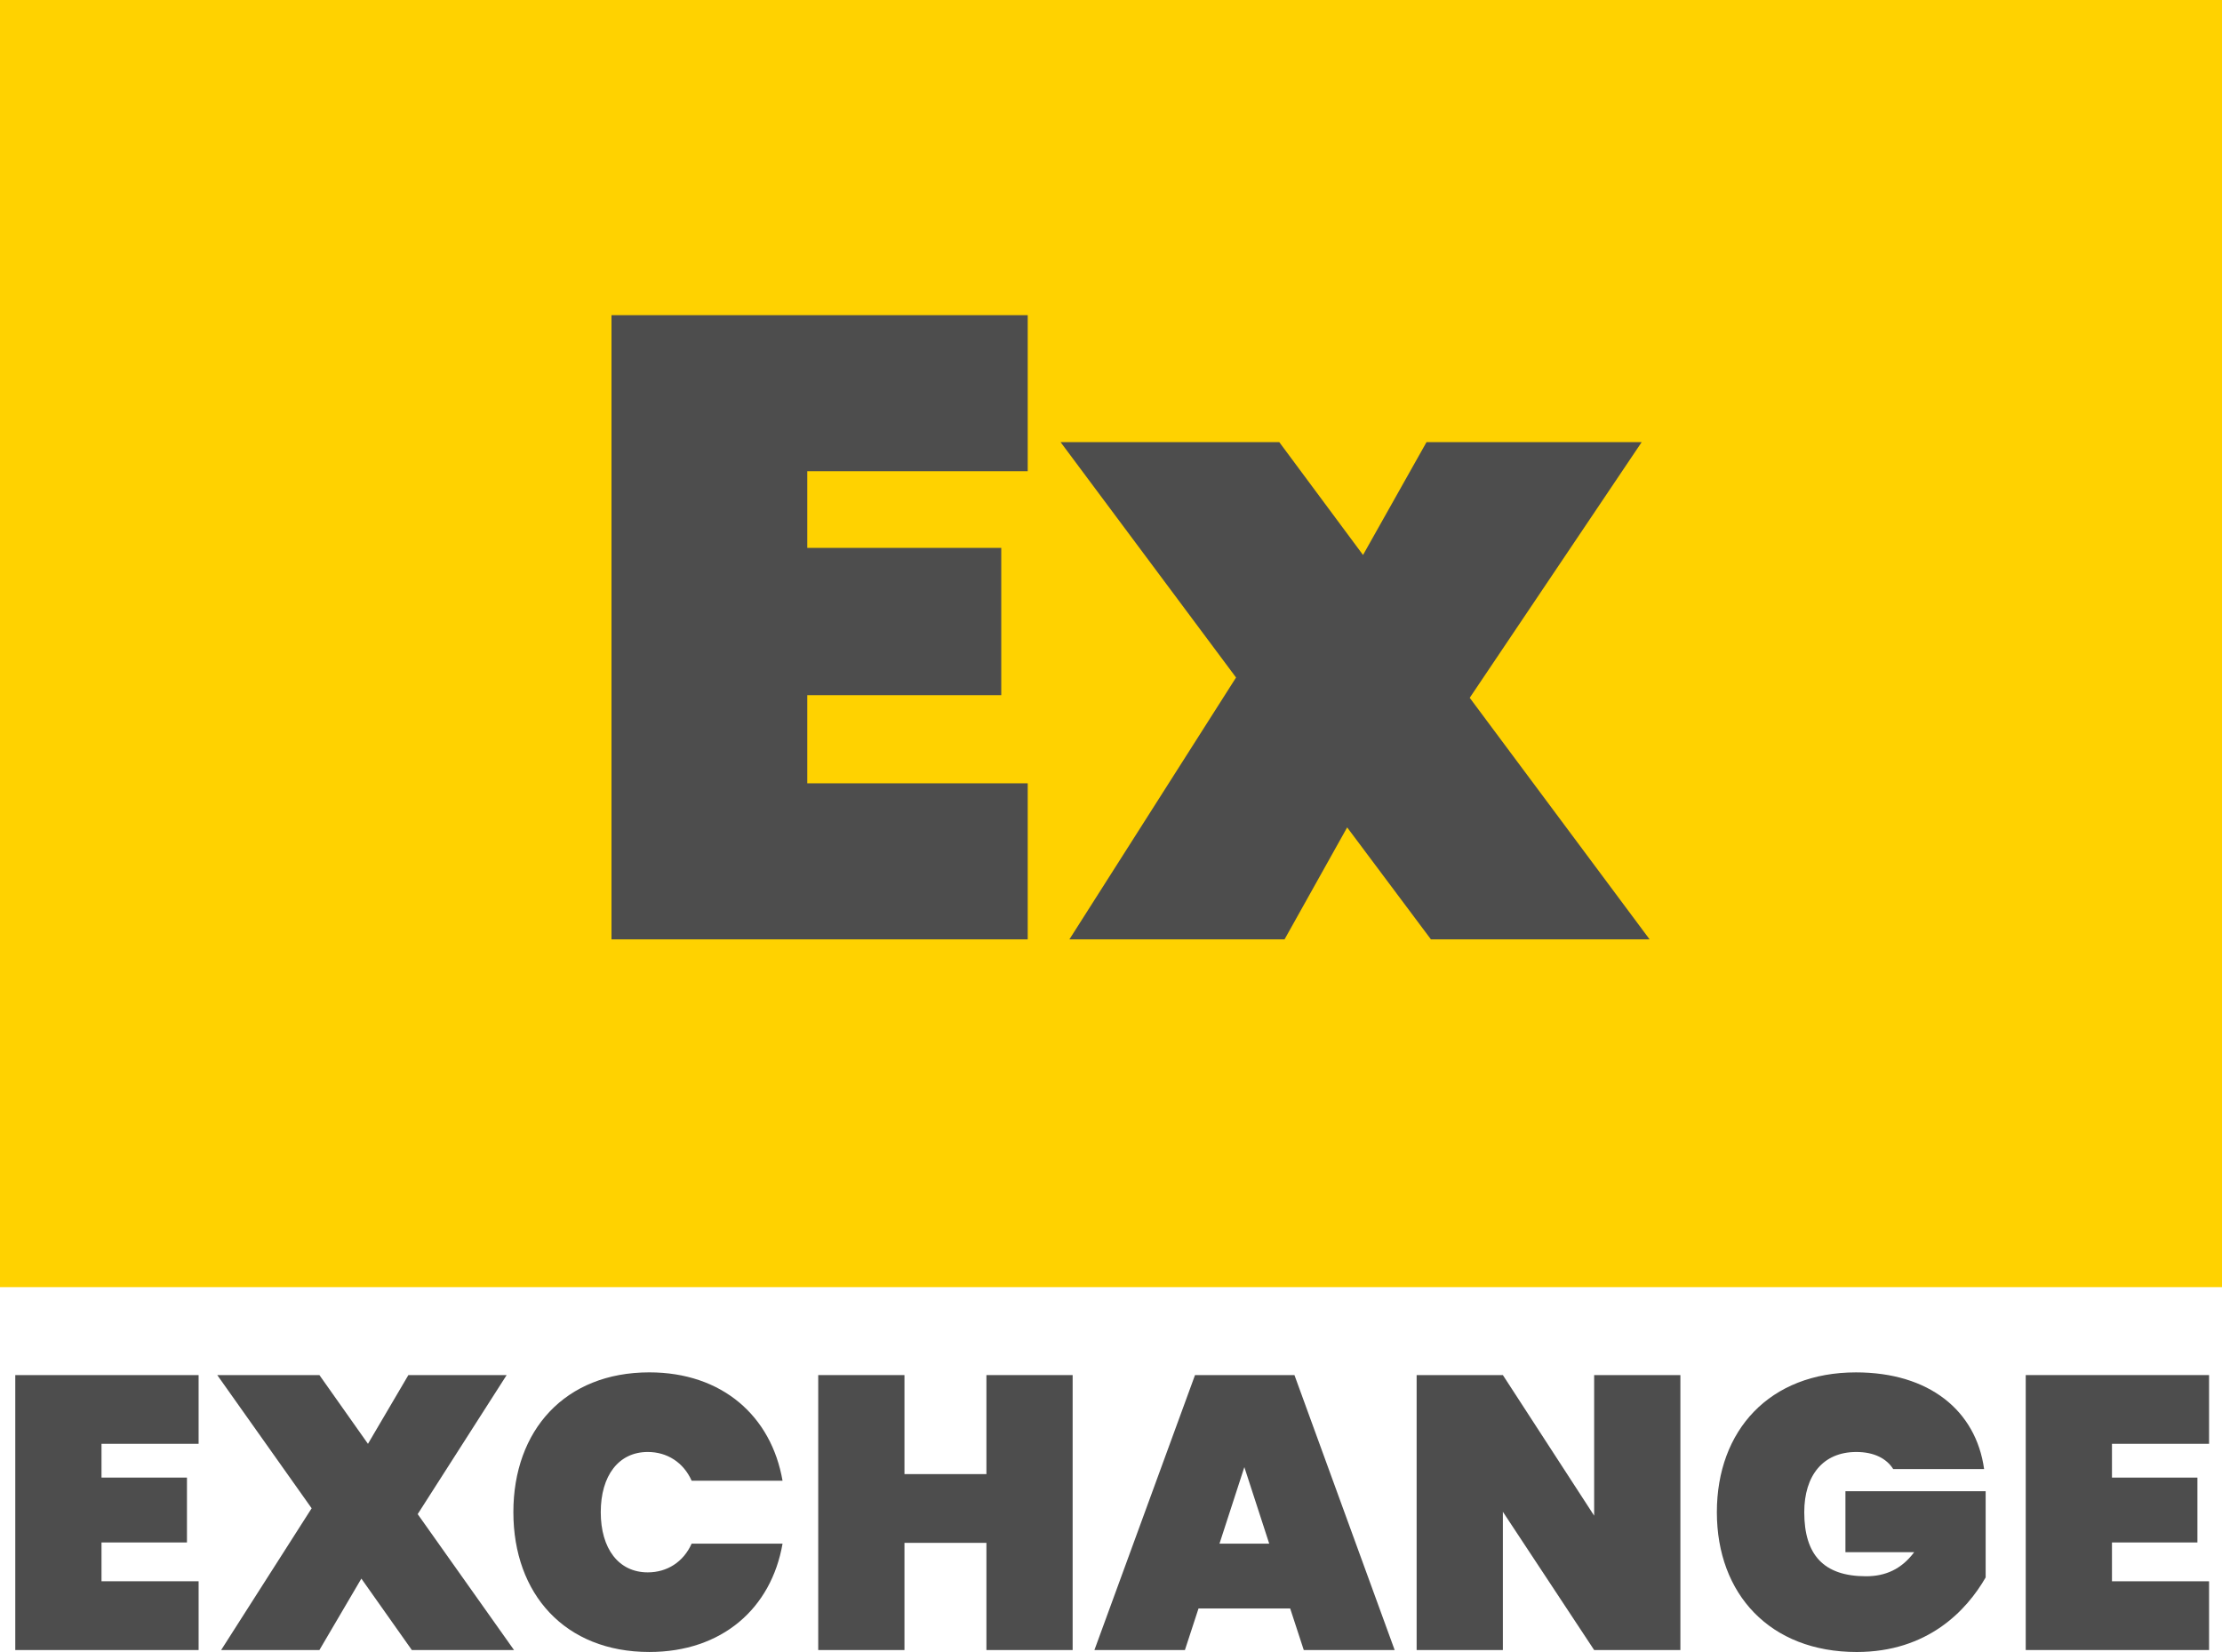 <!-- Generator: Adobe Illustrator 22.1.0, SVG Export Plug-In  -->
<svg version="1.1"
	 xmlns="http://www.w3.org/2000/svg" xmlns:xlink="http://www.w3.org/1999/xlink" xmlns:a="http://ns.adobe.com/AdobeSVGViewerExtensions/3.0/"
	 x="0px" y="0px" width="252px" height="187.386px" viewBox="0 0 252 187.386" style="enable-background:new 0 0 252 187.386;"
	 xml:space="preserve">
<style type="text/css">
	.st0{fill:#4D4D4D;}
	.st1{fill:#FFD200;}
</style>
<defs>
</defs>
<g>
	<path class="st0" d="M22.525,163.773H11.512v3.832h9.691v7.357h-9.691v4.405h11.013v7.797H1.732v-31.188h20.793V163.773z"/>
	<path class="st0" d="M40.982,179.06l-4.758,8.105H25.079l10.265-16.079l-10.705-15.109h11.586l5.506,7.797l4.582-7.797h11.145
		l-10.088,15.771l10.926,15.418H46.708L40.982,179.06z"/>
	<path class="st0" d="M73.64,155.668c8.237,0,13.832,4.934,15.109,12.29H78.441c-0.925-2.07-2.774-3.26-4.978-3.26
		c-3.304,0-5.33,2.688-5.33,6.828s2.026,6.828,5.33,6.828c2.203,0,4.053-1.189,4.978-3.26H88.75
		c-1.277,7.356-6.872,12.291-15.109,12.291c-9.56,0-15.419-6.564-15.419-15.859S64.081,155.668,73.64,155.668z"/>
	<path class="st0" d="M111.871,175.007h-9.295v12.158h-9.78v-31.188h9.78v11.232h9.295v-11.232h9.779v31.188h-9.779V175.007z"/>
	<path class="st0" d="M146.321,182.451h-10.396l-1.542,4.714h-10.264l11.409-31.188h11.277l11.366,31.188h-10.309L146.321,182.451z
		 M141.123,166.416l-2.819,8.679h5.639L141.123,166.416z"/>
	<path class="st0" d="M190.575,155.977v31.188h-9.78l-10.352-15.683v15.683h-9.78v-31.188h9.78l10.352,15.946v-15.946H190.575z"/>
	<path class="st0" d="M225.021,166.637h-10.309c-0.749-1.189-2.158-1.938-4.185-1.938c-3.789,0-5.903,2.688-5.903,6.828
		c0,4.846,2.202,7.269,7.004,7.269c2.203,0,4.009-0.793,5.463-2.731h-7.798v-6.916h15.903v9.78
		c-2.158,3.744-6.563,8.458-14.625,8.458c-9.824,0-15.859-6.564-15.859-15.859s5.991-15.858,15.771-15.858
		C218.765,155.668,224.095,159.985,225.021,166.637z"/>
	<path class="st0" d="M250.534,163.773h-11.013v3.832h9.691v7.357h-9.691v4.405h11.013v7.797h-20.793v-31.188h20.793V163.773z"/>
</g>
<rect class="st1" width="252" height="146"/>
<g>
	<path class="st0" d="M116.554,53.449H91.553v8.701h22.001v16.7H91.553v10.001h25.001v17.701H69.351V35.748h47.203V53.449z"/>
	<path class="st0" d="M152.783,93.852l-7.101,12.701h-24.401l18.901-29.702l-19.901-26.701h24.802l9.5,12.801l7.201-12.801h24.401
		l-19.501,29.002l20.4,27.401h-24.801L152.783,93.852z"/>
</g>
</svg>